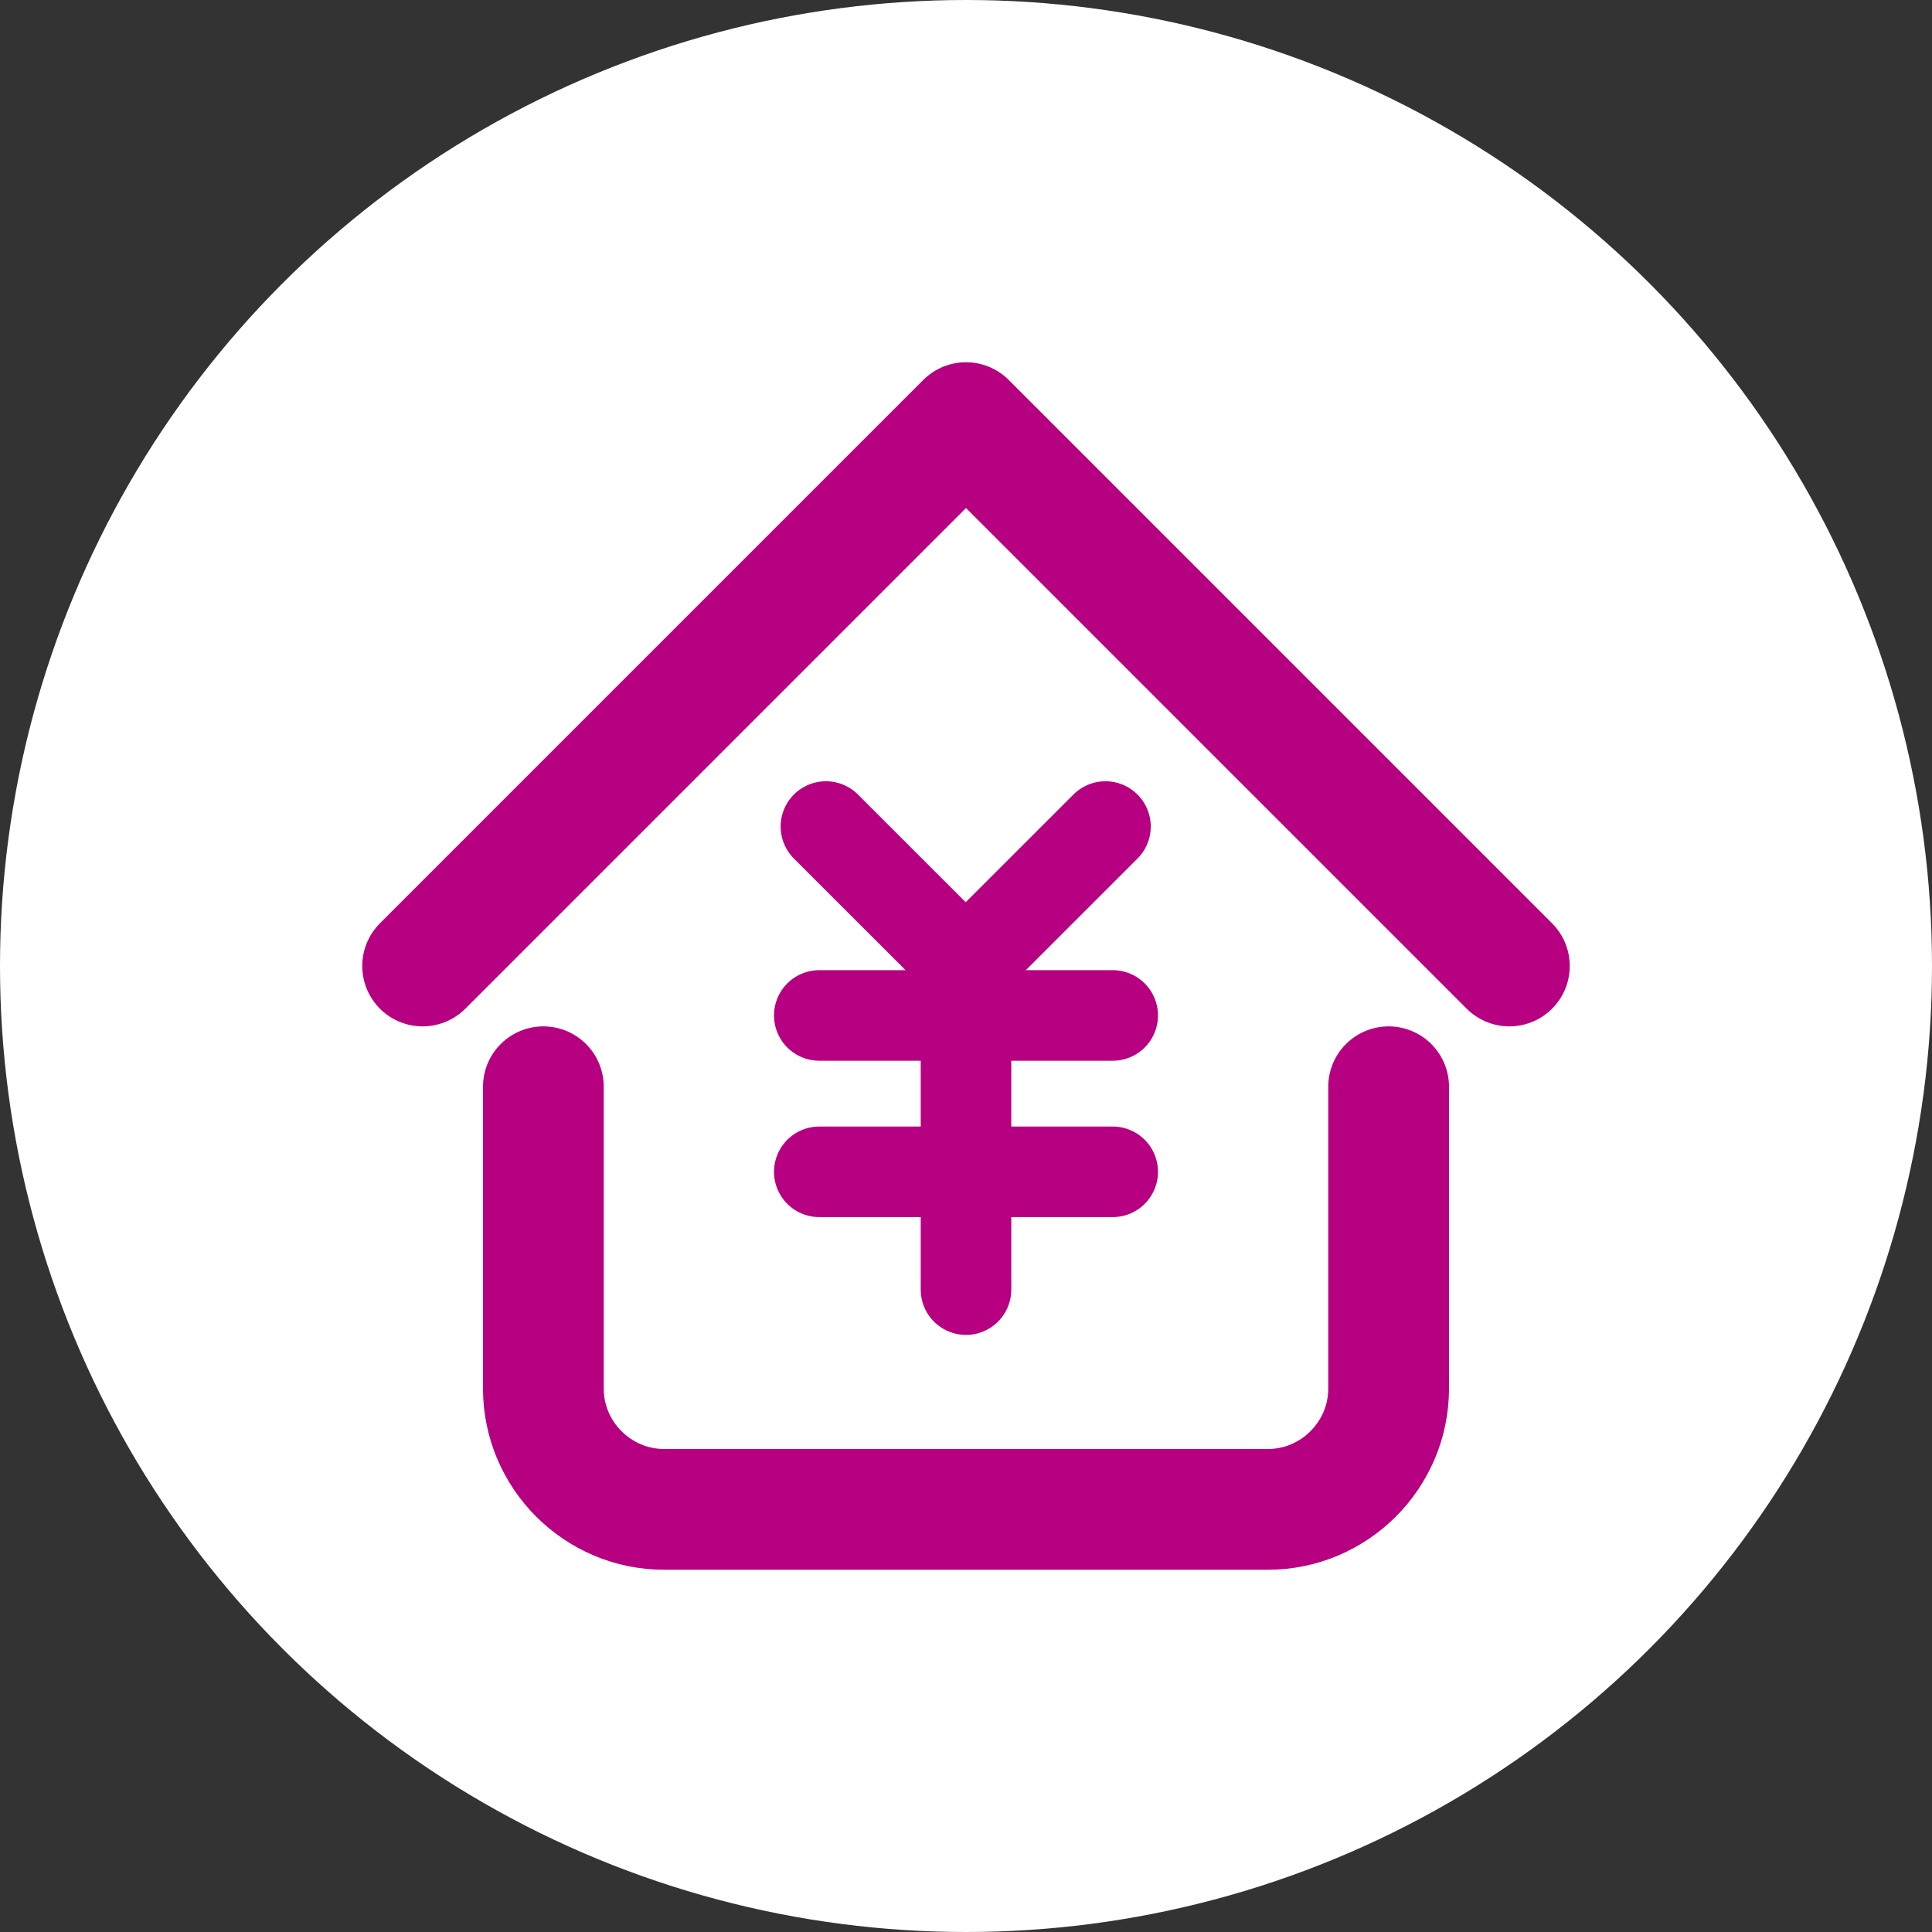<svg width="32" height="32" viewBox="0 0 32 32" fill="none" xmlns="http://www.w3.org/2000/svg">
<rect x="0" y="0" width="32" height="32" fill="#333333" stroke="none"/>
<circle cx="16" cy="16" r="16" fill="white"/>
<g clip-path="url(#clip0_79_2750)">
<path d="M7 16L16 7L25 16" stroke="#B70081" stroke-width="2" stroke-linecap="round" stroke-linejoin="round"/>
<path d="M9 18V23C9 24.1 9.9 25 11 25H21C22.1 25 23 24.1 23 23V18" stroke="#B70081" stroke-width="2" stroke-linecap="round" stroke-linejoin="round"/>
<path d="M13.68 13.69L15.99 15.999" stroke="#B70081" stroke-width="1.5" stroke-linecap="round" stroke-linejoin="round"/>
<path d="M18.31 13.69L16 15.999" stroke="#B70081" stroke-width="1.5" stroke-linecap="round" stroke-linejoin="round"/>
<path d="M16 16V21.36" stroke="#B70081" stroke-width="1.5" stroke-linecap="round" stroke-linejoin="round"/>
<path d="M13.57 16.819H18.43" stroke="#B70081" stroke-width="1.5" stroke-linecap="round" stroke-linejoin="round"/>
<path d="M13.57 19.409H18.43" stroke="#B70081" stroke-width="1.5" stroke-linecap="round" stroke-linejoin="round"/>
</g>
<defs>
<clipPath id="clip0_79_2750">
<rect width="24" height="24" fill="white" transform="translate(4 4)"/>
</clipPath>
</defs>
</svg>
